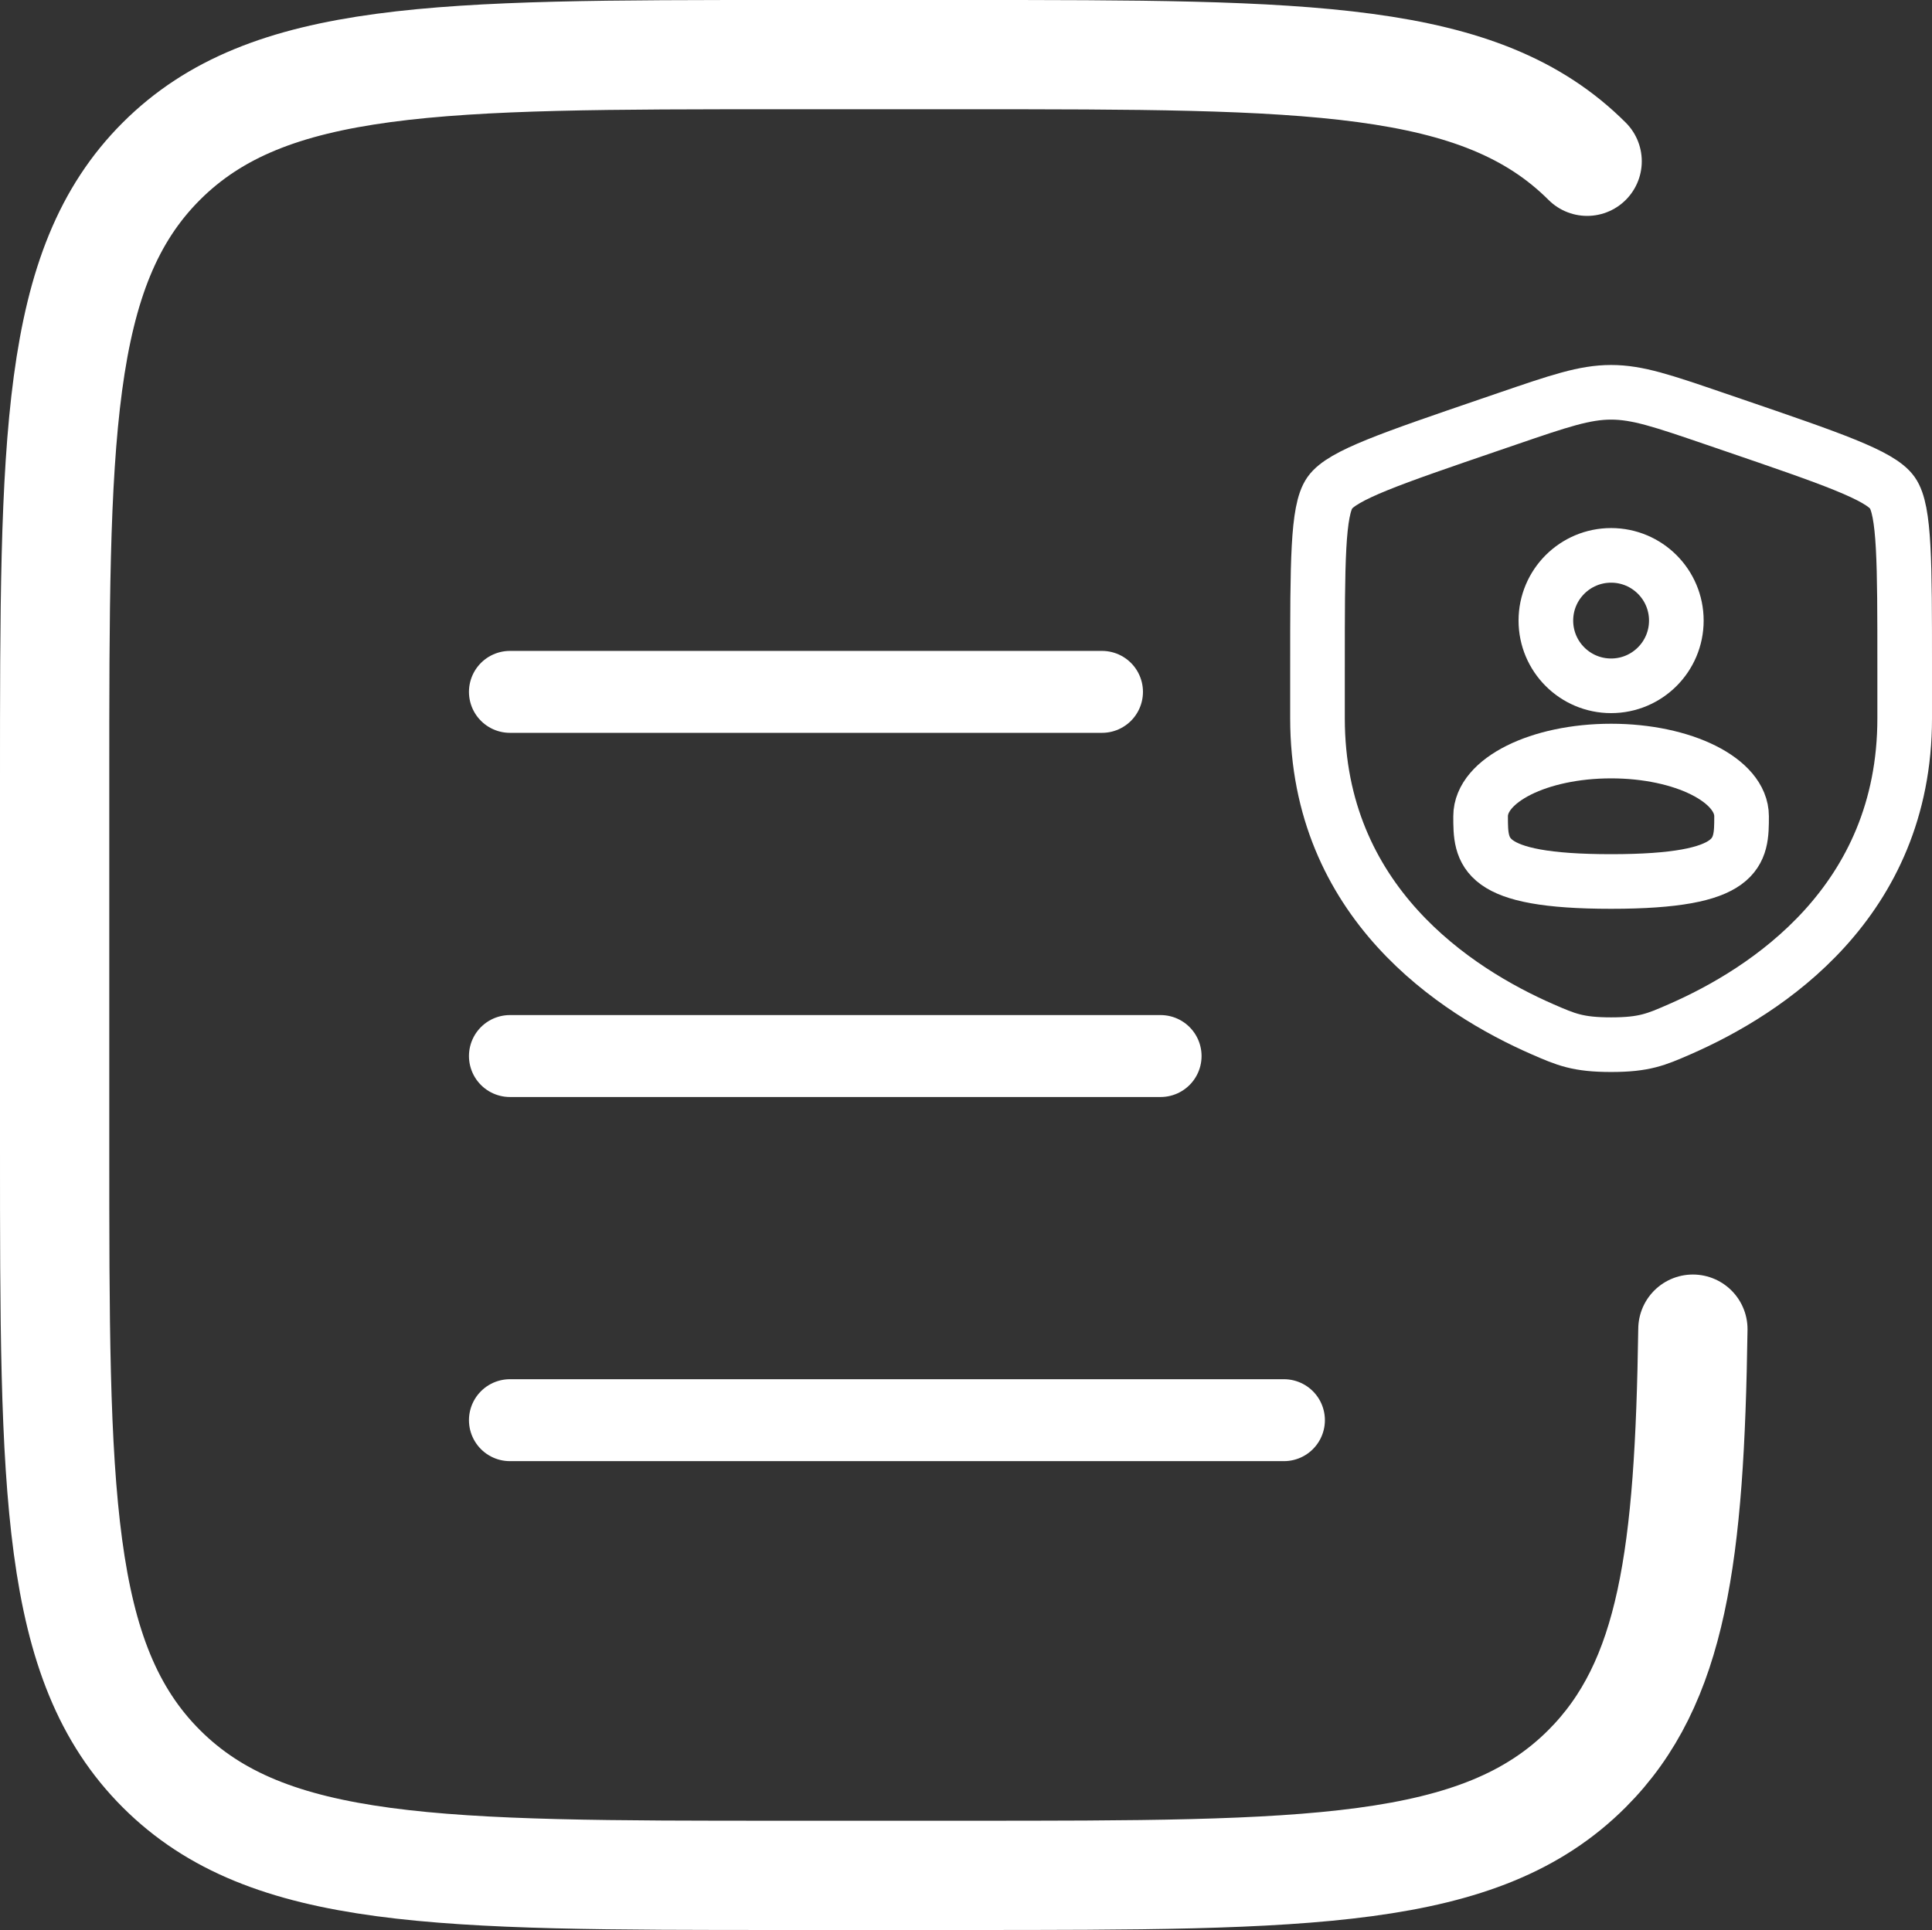 <svg xmlns="http://www.w3.org/2000/svg" viewBox="0 0 707.24 706.67"><rect x="0" y="0" width="707.24" height="706.67" fill="#333333" stroke="none"/><defs><style>.cls-1,.cls-2,.cls-3{fill:none;stroke:#fff;stroke-miterlimit:133.33;}.cls-1,.cls-2{stroke-linecap:round;}.cls-1{stroke-width:30px;}.cls-2{stroke-width:40px;}.cls-3{stroke-width:20px;}</style></defs><g id="Camada_2" data-name="Camada 2"><g id="Camada_1-2" data-name="Camada 1"><path class="cls-1" d="M186.67,386.67H424.85"/><path class="cls-1" d="M186.67,253.33H403.4"/><path class="cls-1" d="M186.67,520H470"/><path class="cls-2" d="M581,59.05C541.9,20,479,20,353.33,20H286.67C161,20,98.11,20,59.05,59.05S20,161,20,286.67V420c0,125.71,0,188.56,39.05,227.61S161,686.67,286.67,686.67h66.66c125.71,0,188.57,0,227.62-39.06,31.43-31.43,37.56-78.29,38.76-160.94"/><path class="cls-3" d="M482.29,244.14c0-38.18,0-57.27,4.51-63.7s22.46-12.56,58.36-24.85l6.84-2.34c18.72-6.41,28.08-9.61,37.77-9.61s19,3.2,37.76,9.61l6.84,2.34c35.9,12.29,53.85,18.43,58.36,24.85s4.51,25.52,4.51,63.7V263c0,67.32-50.62,100-82.38,113.87-8.62,3.76-12.92,5.64-25.09,5.64s-16.48-1.88-25.1-5.64c-31.76-13.88-82.38-46.55-82.38-113.87Z"/><circle class="cls-3" cx="589.77" cy="227.23" r="23.88"/><path class="cls-3" d="M637.53,298.87c0,13.19,0,23.89-47.76,23.89S542,312.06,542,298.87,563.39,275,589.77,275,637.53,285.68,637.53,298.87Z"/></g></g></svg>